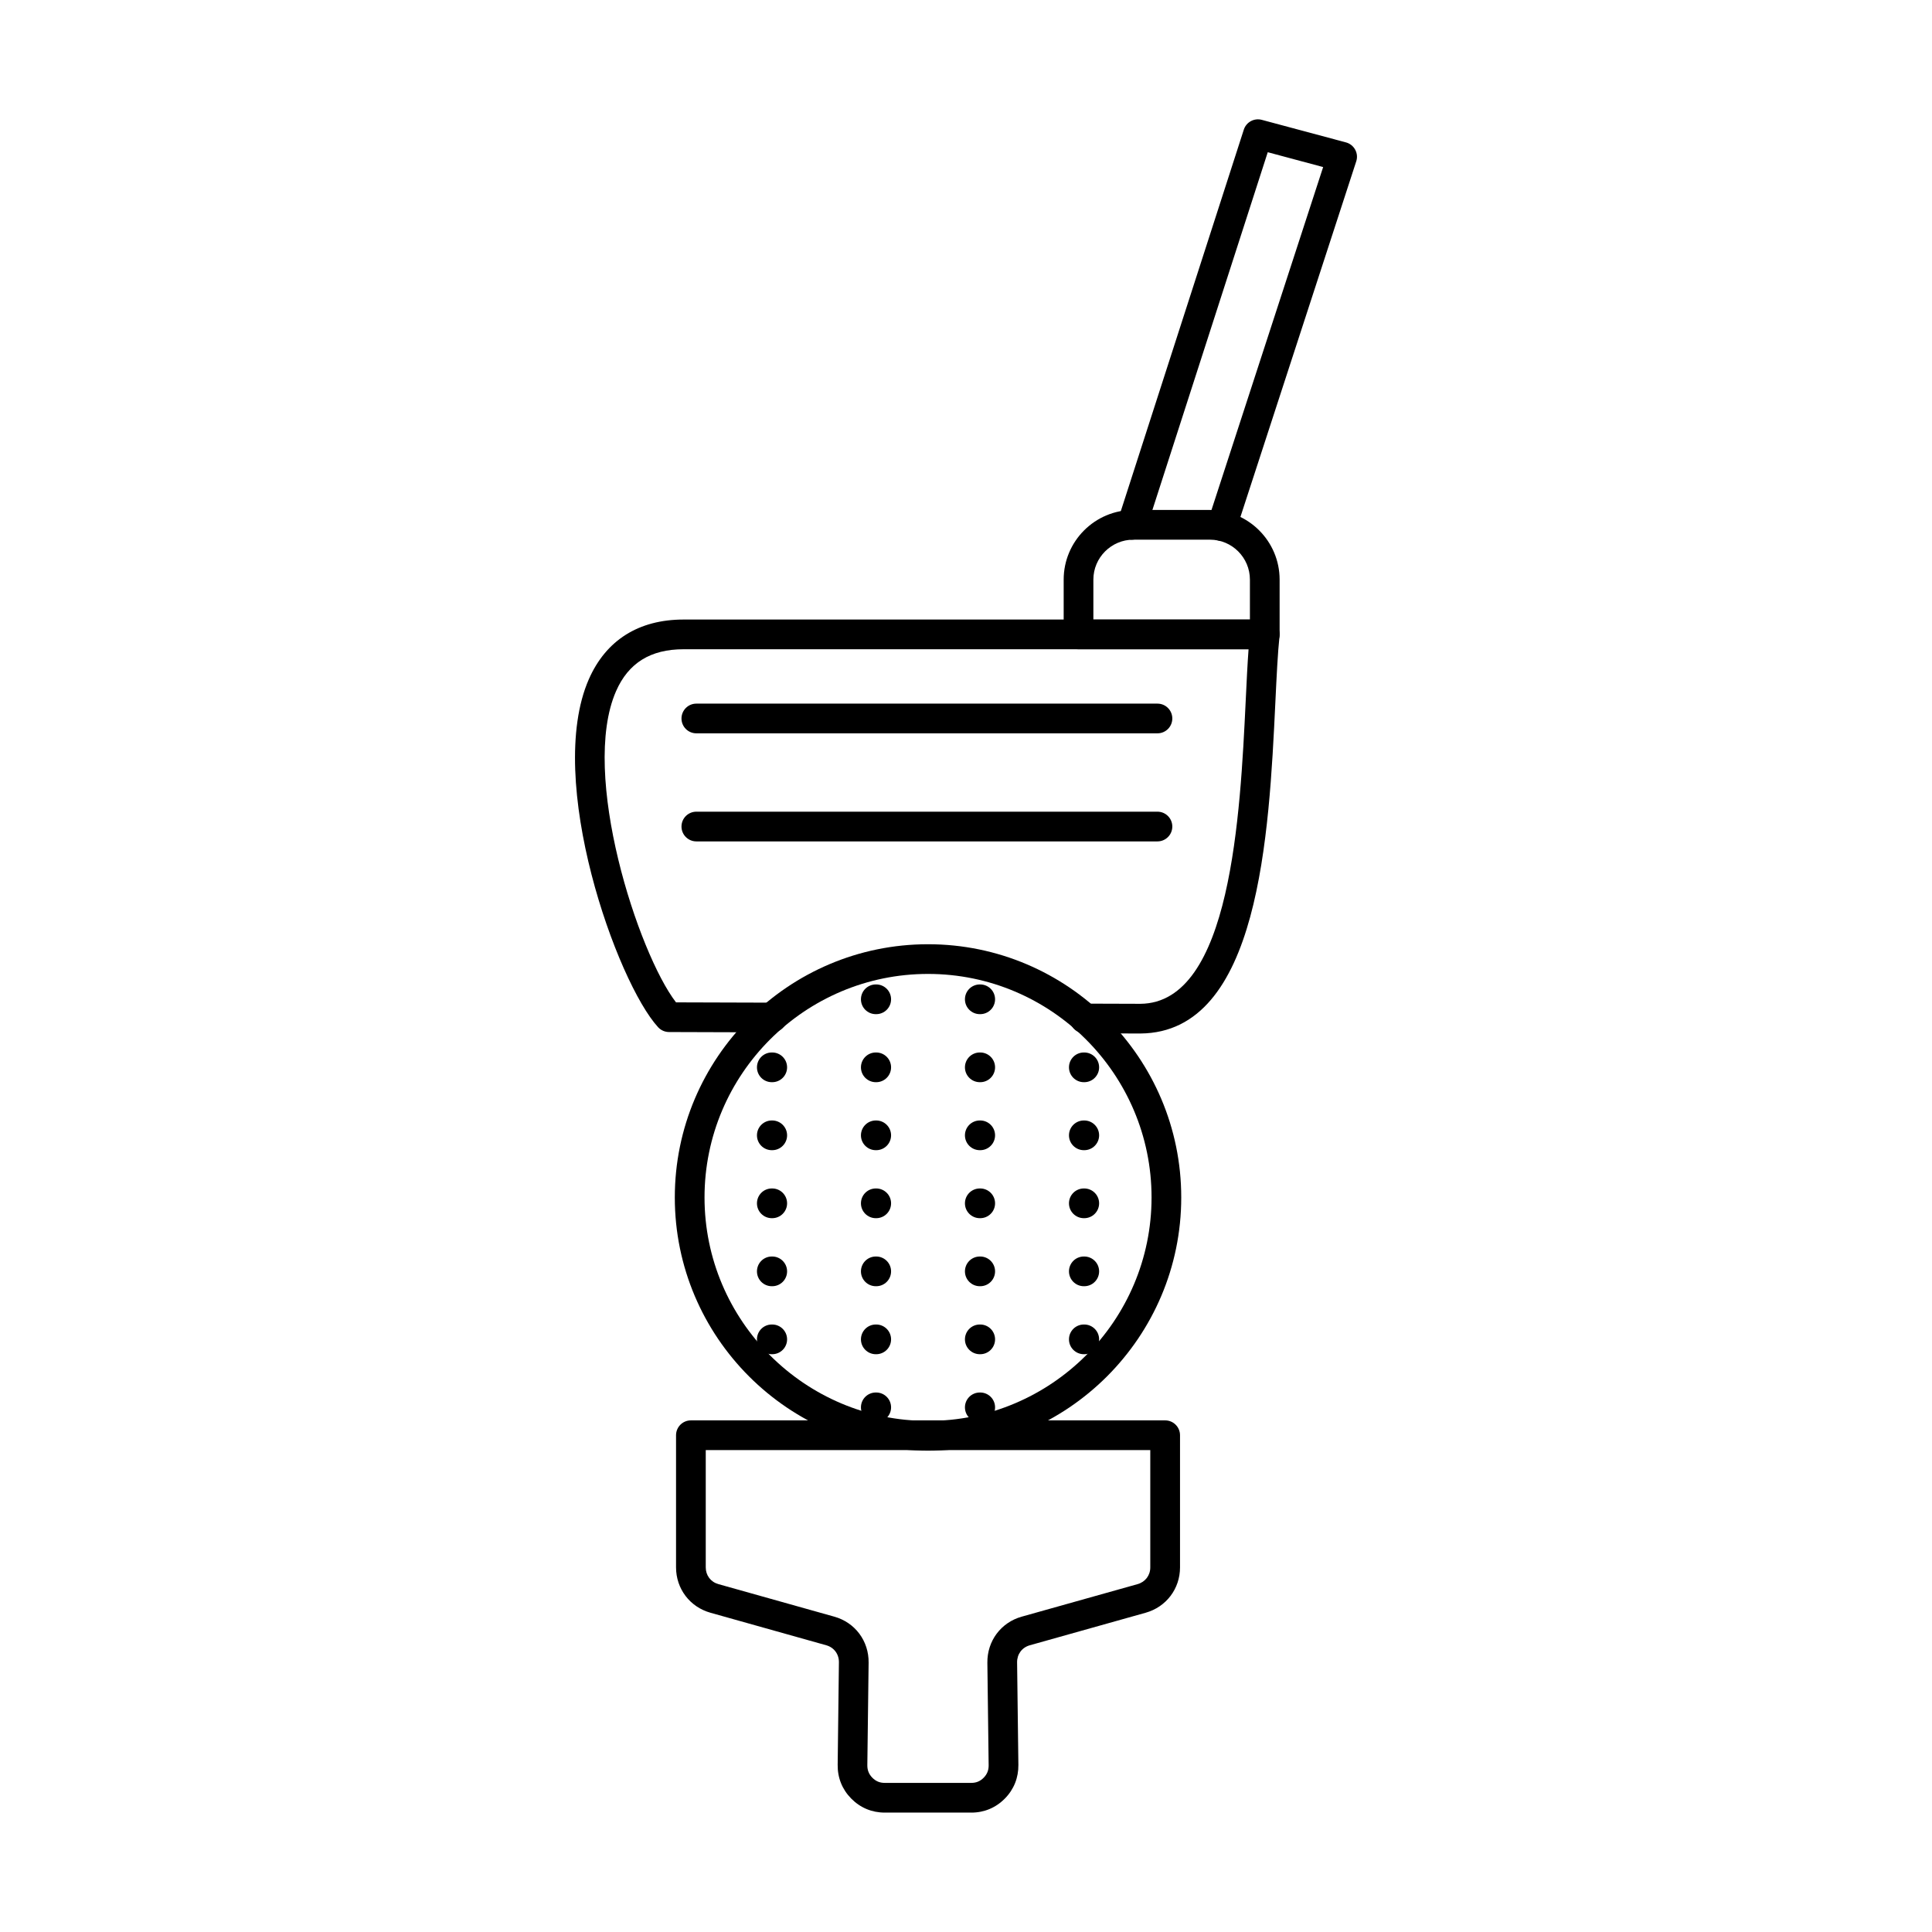 <?xml version="1.0" encoding="UTF-8"?>
<!-- Uploaded to: ICON Repo, www.svgrepo.com, Generator: ICON Repo Mixer Tools -->
<svg fill="#000000" width="800px" height="800px" version="1.1" viewBox="144 144 512 512" xmlns="http://www.w3.org/2000/svg">
 <g fill-rule="evenodd">
  <path d="m446.24 417.89-14.832-0.047c-2.172-0.008-3.926-1.773-3.914-3.949 0-2.168 1.762-3.922 3.938-3.922h0.012l14.781 0.047c24.055-0.191 26.453-50.309 27.898-80.25 0.246-5.121 0.461-9.742 0.758-13.711h-149.72c-8.766 0-14.617 3.633-17.898 11.102-9.625 21.945 5.894 69.523 15.887 82.477l25.512 0.078c2.172 0.008 3.926 1.773 3.914 3.949 0 2.168-1.762 3.922-3.938 3.922h-0.012l-27.324-0.086c-1.098-0.004-2.144-0.461-2.891-1.27-10.906-11.852-30.086-65.504-18.359-92.234 4.543-10.344 13.211-15.812 25.102-15.812h154.02c1.117 0 2.184 0.473 2.93 1.305 0.738 0.828 1.105 1.938 0.984 3.047-0.48 4.559-0.77 10.605-1.105 17.609-1.672 34.84-4.203 87.492-35.742 87.742z"/>
  <path d="m450.74 338.34h-122.2c-2.172 0-3.938-1.762-3.938-3.934s1.762-3.938 3.938-3.938h122.2c2.172 0 3.934 1.762 3.934 3.938 0 2.172-1.762 3.938-3.934 3.934z"/>
  <path d="m450.74 366.98h-122.2c-2.172 0-3.938-1.762-3.938-3.938s1.762-3.938 3.938-3.938h122.2c2.172 0 3.934 1.762 3.934 3.938s-1.762 3.938-3.934 3.938z"/>
  <path d="m467.8 287.36c-0.398 0-0.809-0.062-1.219-0.191-2.059-0.676-3.188-2.894-2.519-4.961l30.586-93.934-14.68-3.934-32.227 99.949c-0.664 2.07-2.891 3.203-4.949 2.539-2.07-0.668-3.207-2.887-2.543-4.953l33.375-103.52c0.645-1.996 2.746-3.137 4.766-2.594l22.305 5.977c1.047 0.281 1.926 0.977 2.438 1.926 0.523 0.949 0.625 2.07 0.285 3.094l-31.879 97.879c-0.531 1.664-2.082 2.719-3.742 2.719z"/>
  <path d="m389.94 402.1c-32.656 0-59.234 26.57-59.234 59.234 0 32.66 26.578 59.23 59.234 59.23s59.234-26.57 59.234-59.23c0-32.66-26.578-59.23-59.234-59.234zm0 126.34c-37.004 0-67.109-30.102-67.109-67.102 0-37.004 30.105-67.105 67.105-67.105 37.004 0 67.105 30.102 67.105 67.105 0 37-30.105 67.105-67.105 67.102z"/>
  <path d="m376.21 412.76h-0.113c-2.184 0-3.938-1.762-3.938-3.934 0-2.176 1.754-3.938 3.938-3.938h0.113c2.172 0 3.934 1.762 3.934 3.938 0 2.172-1.762 3.938-3.934 3.934z"/>
  <path d="m403.77 412.76h-0.113c-2.172 0-3.938-1.762-3.938-3.934 0-2.176 1.762-3.938 3.938-3.938h0.113c2.172 0 3.934 1.762 3.934 3.938 0 2.172-1.762 3.938-3.934 3.934z"/>
  <path d="m348.65 430.79h-0.121c-2.176 0-3.926-1.762-3.926-3.934 0-2.176 1.754-3.938 3.926-3.938h0.121c2.172 0 3.938 1.762 3.938 3.938 0 2.172-1.762 3.938-3.938 3.934z"/>
  <path d="m376.21 430.79h-0.113c-2.172 0-3.938-1.762-3.938-3.934 0-2.176 1.762-3.938 3.938-3.938h0.113c2.172 0 3.934 1.762 3.934 3.938 0 2.172-1.762 3.938-3.934 3.934z"/>
  <path d="m403.77 430.79h-0.113c-2.172 0-3.938-1.762-3.938-3.934 0-2.176 1.762-3.938 3.938-3.938h0.113c2.172 0 3.934 1.762 3.934 3.938 0 2.172-1.762 3.938-3.934 3.934z"/>
  <path d="m431.34 430.79h-0.113c-2.172 0-3.938-1.762-3.938-3.934 0-2.176 1.762-3.938 3.938-3.938h0.113c2.172 0 3.938 1.762 3.938 3.938 0 2.172-1.762 3.938-3.938 3.934z"/>
  <path d="m348.65 448.81h-0.121c-2.176 0-3.926-1.762-3.926-3.934 0-2.176 1.754-3.938 3.926-3.938h0.121c2.172 0 3.938 1.762 3.938 3.938 0 2.172-1.762 3.934-3.938 3.934z"/>
  <path d="m376.21 448.81h-0.113c-2.172 0-3.938-1.762-3.938-3.934 0-2.176 1.762-3.938 3.938-3.938h0.113c2.172 0 3.934 1.762 3.934 3.938 0 2.172-1.762 3.934-3.934 3.934z"/>
  <path d="m403.77 448.81h-0.113c-2.172 0-3.938-1.762-3.938-3.934 0-2.176 1.762-3.938 3.938-3.938h0.113c2.172 0 3.934 1.762 3.934 3.938 0 2.172-1.762 3.934-3.934 3.934z"/>
  <path d="m431.34 448.81h-0.113c-2.172 0-3.938-1.762-3.938-3.934 0-2.176 1.762-3.938 3.938-3.938h0.113c2.172 0 3.938 1.762 3.938 3.938 0 2.172-1.762 3.934-3.938 3.934z"/>
  <path d="m348.65 466.83h-0.121c-2.176 0-3.926-1.762-3.926-3.938s1.754-3.938 3.926-3.938h0.121c2.172 0 3.938 1.762 3.938 3.938s-1.762 3.938-3.938 3.938z"/>
  <path d="m376.21 466.83h-0.113c-2.172 0-3.938-1.762-3.938-3.938s1.762-3.938 3.938-3.938h0.113c2.172 0 3.934 1.762 3.934 3.938s-1.762 3.938-3.934 3.938z"/>
  <path d="m403.77 466.83h-0.113c-2.172 0-3.938-1.762-3.938-3.938s1.762-3.938 3.938-3.938h0.113c2.172 0 3.934 1.762 3.934 3.938s-1.762 3.938-3.934 3.938z"/>
  <path d="m431.34 466.83h-0.113c-2.172 0-3.938-1.762-3.938-3.938s1.762-3.938 3.938-3.938h0.113c2.172 0 3.938 1.762 3.938 3.938s-1.762 3.938-3.938 3.938z"/>
  <path d="m348.65 484.86h-0.121c-2.176 0-3.926-1.762-3.926-3.934 0-2.176 1.754-3.938 3.926-3.938h0.121c2.172 0 3.938 1.762 3.938 3.938 0 2.172-1.762 3.938-3.938 3.934z"/>
  <path d="m376.21 484.86h-0.113c-2.172 0-3.938-1.762-3.938-3.934 0-2.176 1.762-3.938 3.938-3.938h0.113c2.172 0 3.934 1.762 3.934 3.938 0 2.172-1.762 3.938-3.934 3.934z"/>
  <path d="m403.77 484.86h-0.113c-2.172 0-3.938-1.762-3.938-3.934 0-2.176 1.762-3.938 3.938-3.938h0.113c2.172 0 3.934 1.762 3.934 3.938 0 2.172-1.762 3.938-3.934 3.934z"/>
  <path d="m431.34 484.86h-0.113c-2.172 0-3.938-1.762-3.938-3.934 0-2.176 1.762-3.938 3.938-3.938h0.113c2.172 0 3.938 1.762 3.938 3.938 0 2.172-1.762 3.938-3.938 3.934z"/>
  <path d="m348.65 502.88h-0.121c-2.176 0-3.926-1.762-3.926-3.934 0-2.176 1.754-3.938 3.926-3.938h0.121c2.172 0 3.938 1.762 3.938 3.938 0 2.172-1.762 3.938-3.938 3.934z"/>
  <path d="m376.21 502.88h-0.113c-2.172 0-3.938-1.762-3.938-3.934 0-2.176 1.762-3.938 3.938-3.938h0.113c2.172 0 3.934 1.762 3.934 3.938 0 2.172-1.762 3.938-3.934 3.934z"/>
  <path d="m403.77 502.88h-0.113c-2.172 0-3.938-1.762-3.938-3.934 0-2.176 1.762-3.938 3.938-3.938h0.113c2.172 0 3.934 1.762 3.934 3.938 0 2.172-1.762 3.938-3.934 3.934z"/>
  <path d="m431.34 502.88h-0.113c-2.172 0-3.938-1.762-3.938-3.934 0-2.176 1.762-3.938 3.938-3.938h0.113c2.172 0 3.938 1.762 3.938 3.938 0 2.172-1.762 3.938-3.938 3.934z"/>
  <path d="m376.21 520.9h-0.113c-2.184 0-3.938-1.762-3.938-3.934 0-2.176 1.754-3.938 3.938-3.938h0.113c2.172 0 3.934 1.762 3.934 3.938 0 2.172-1.762 3.938-3.934 3.934z"/>
  <path d="m403.77 520.9h-0.113c-2.172 0-3.938-1.762-3.938-3.934 0-2.176 1.762-3.938 3.938-3.938h0.113c2.172 0 3.934 1.762 3.934 3.938 0 2.172-1.762 3.938-3.934 3.934z"/>
  <path d="m369.93 611.74m-38.898-83.457v31.094c0 2.117 1.312 3.859 3.352 4.43l30.719 8.625c5.516 1.547 9.164 6.453 9.09 12.199l-0.34 27.156c-0.012 1.332 0.41 2.387 1.32 3.32 0.922 0.934 1.969 1.375 3.281 1.375h22.949c1.324 0 2.367-0.441 3.289-1.375 0.914-0.934 1.332-1.988 1.312-3.32l-0.34-27.156c-0.062-5.75 3.586-10.652 9.102-12.199l30.719-8.625c2.031-0.574 3.352-2.312 3.352-4.43v-31.098h-117.81zm70.375 96.074h-22.949c-3.414 0-6.488-1.289-8.887-3.731-2.387-2.418-3.629-5.516-3.578-8.938l0.328-27.152c0.031-2.168-1.293-3.945-3.352-4.523l-30.707-8.625c-5.441-1.527-9.102-6.356-9.102-12.008v-35.031c0-2.172 1.762-3.934 3.934-3.934h125.69c2.172 0 3.934 1.762 3.934 3.938v35.031c0 5.652-3.66 10.48-9.102 12.008l-30.711 8.625c-2.07 0.582-3.383 2.356-3.363 4.527l0.34 27.148c0.043 3.422-1.188 6.519-3.578 8.938-2.398 2.438-5.473 3.731-8.898 3.731z"/>
  <path d="m433.76 308.19h41.48v-10.586c0-5.84-4.746-10.586-10.59-10.586h-20.305c-5.832 0-10.59 4.75-10.59 10.586v10.586zm45.418 7.871h-49.355c-2.172 0-3.938-1.762-3.938-3.934v-14.523c0-10.18 8.281-18.457 18.461-18.457h20.305c10.18 0 18.461 8.281 18.461 18.457v14.523c0 2.172-1.762 3.938-3.934 3.934z"/>
 </g>
</svg>